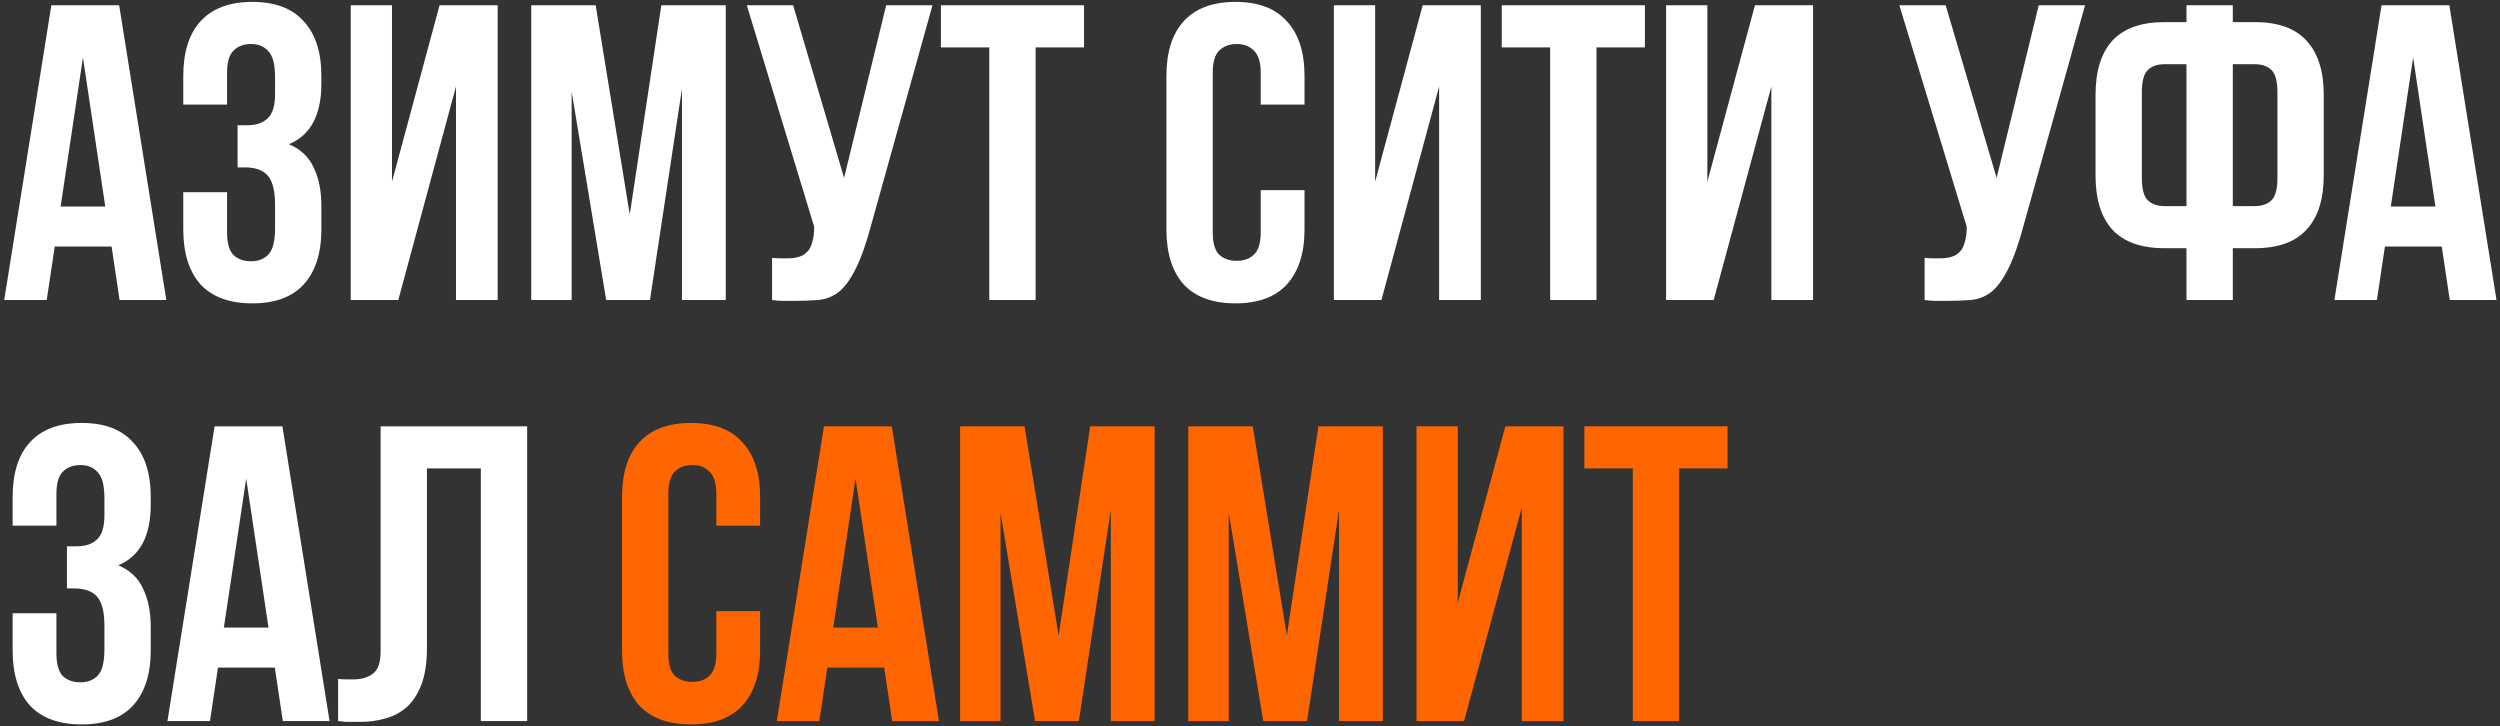 <?xml version="1.0" encoding="UTF-8"?> <svg xmlns="http://www.w3.org/2000/svg" width="475" height="138" viewBox="0 0 475 138" fill="none"><rect x="0" y="0" width="475" height="138" fill="#333333" stroke="none"/><path d="M31.6 57H22.72L21.2 46.84H10.4L8.88 57H0.8L9.76 1H22.64L31.6 57ZM11.52 39.24H20L15.76 10.92L11.52 39.24ZM52.262 14.76C52.262 12.253 51.835 10.573 50.982 9.72C50.182 8.813 49.089 8.36 47.702 8.36C46.315 8.36 45.195 8.787 44.342 9.64C43.542 10.44 43.142 11.853 43.142 13.88V19.88H34.822V14.44C34.822 9.907 35.915 6.44 38.102 4.04C40.342 1.587 43.622 0.36 47.942 0.36C52.262 0.36 55.515 1.587 57.702 4.04C59.942 6.44 61.062 9.907 61.062 14.44V15.88C61.062 21.853 59.008 25.693 54.902 27.4C57.142 28.36 58.715 29.853 59.622 31.88C60.582 33.853 61.062 36.28 61.062 39.16V43.56C61.062 48.093 59.942 51.587 57.702 54.04C55.515 56.44 52.262 57.64 47.942 57.64C43.622 57.64 40.342 56.44 38.102 54.04C35.915 51.587 34.822 48.093 34.822 43.56V36.52H43.142V44.12C43.142 46.147 43.542 47.587 44.342 48.44C45.195 49.24 46.315 49.64 47.702 49.64C49.089 49.64 50.182 49.213 50.982 48.36C51.835 47.507 52.262 45.827 52.262 43.32V38.92C52.262 36.307 51.809 34.467 50.902 33.4C49.995 32.333 48.529 31.8 46.502 31.8H45.142V23.8H46.982C48.635 23.8 49.915 23.373 50.822 22.52C51.782 21.667 52.262 20.12 52.262 17.88V14.76ZM75.677 57H66.638V1H74.478V34.52L83.517 1H94.558V57H86.638V16.44L75.677 57ZM119.654 40.76L125.654 1H137.894V57H129.574V16.84L123.494 57H115.174L108.614 17.4V57H100.934V1H113.174L119.654 40.76ZM146.694 49C147.174 49.053 147.68 49.08 148.214 49.08C148.747 49.08 149.254 49.08 149.734 49.08C150.427 49.08 151.067 49 151.654 48.84C152.294 48.68 152.827 48.387 153.254 47.96C153.734 47.533 154.08 46.92 154.294 46.12C154.56 45.32 154.694 44.307 154.694 43.08L141.894 1H150.694L160.374 33.8L168.374 1H177.174L165.654 42.28C164.64 46.12 163.6 49.08 162.534 51.16C161.52 53.187 160.427 54.653 159.254 55.56C158.08 56.413 156.8 56.893 155.414 57C154.08 57.107 152.587 57.16 150.934 57.16C150.134 57.16 149.414 57.16 148.774 57.16C148.134 57.16 147.44 57.107 146.694 57V49ZM178.769 1H205.969V9H196.769V57H187.969V9H178.769V1ZM247.859 36.12V43.56C247.859 48.093 246.739 51.587 244.499 54.04C242.312 56.44 239.059 57.64 234.739 57.64C230.419 57.64 227.139 56.44 224.899 54.04C222.712 51.587 221.619 48.093 221.619 43.56V14.44C221.619 9.907 222.712 6.44 224.899 4.04C227.139 1.587 230.419 0.36 234.739 0.36C239.059 0.36 242.312 1.587 244.499 4.04C246.739 6.44 247.859 9.907 247.859 14.44V19.88H239.539V13.88C239.539 11.853 239.112 10.44 238.259 9.64C237.459 8.787 236.365 8.36 234.979 8.36C233.592 8.36 232.472 8.787 231.619 9.64C230.819 10.44 230.419 11.853 230.419 13.88V44.12C230.419 46.147 230.819 47.56 231.619 48.36C232.472 49.16 233.592 49.56 234.979 49.56C236.365 49.56 237.459 49.16 238.259 48.36C239.112 47.56 239.539 46.147 239.539 44.12V36.12H247.859ZM262.474 57H253.434V1H261.274V34.52L270.314 1H281.354V57H273.434V16.44L262.474 57ZM285.331 1H312.531V9H303.331V57H294.531V9H285.331V1ZM325.599 57H316.559V1H324.399V34.52L333.439 1H344.479V57H336.559V16.44L325.599 57ZM365.678 49C366.158 49.053 366.665 49.08 367.198 49.08C367.731 49.08 368.238 49.08 368.718 49.08C369.411 49.08 370.051 49 370.638 48.84C371.278 48.68 371.811 48.387 372.238 47.96C372.718 47.533 373.065 46.92 373.278 46.12C373.545 45.32 373.678 44.307 373.678 43.08L360.878 1H369.678L379.358 33.8L387.358 1H396.158L384.638 42.28C383.625 46.12 382.585 49.08 381.518 51.16C380.505 53.187 379.411 54.653 378.238 55.56C377.065 56.413 375.785 56.893 374.398 57C373.065 57.107 371.571 57.16 369.918 57.16C369.118 57.16 368.398 57.16 367.758 57.16C367.118 57.16 366.425 57.107 365.678 57V49ZM415.433 47.16H411.273C406.846 47.16 403.54 45.987 401.353 43.64C399.22 41.293 398.153 37.853 398.153 33.32V18.04C398.153 13.507 399.22 10.067 401.353 7.72C403.54 5.373 406.846 4.2 411.273 4.2H415.433V1H424.233V4.2H428.393C432.82 4.2 436.1 5.373 438.233 7.72C440.42 10.067 441.513 13.507 441.513 18.04V33.32C441.513 37.853 440.42 41.293 438.233 43.64C436.1 45.987 432.82 47.16 428.393 47.16H424.233V57H415.433V47.16ZM424.233 12.2V39.16H428.393C429.78 39.16 430.846 38.787 431.593 38.04C432.34 37.293 432.713 35.907 432.713 33.88V17.48C432.713 15.453 432.34 14.067 431.593 13.32C430.846 12.573 429.78 12.2 428.393 12.2H424.233ZM411.273 12.2C409.886 12.2 408.82 12.573 408.073 13.32C407.326 14.067 406.953 15.453 406.953 17.48V33.88C406.953 35.907 407.326 37.293 408.073 38.04C408.82 38.787 409.886 39.16 411.273 39.16H415.433V12.2H411.273ZM474.334 57H465.454L463.934 46.84H453.134L451.614 57H443.534L452.494 1H465.374L474.334 57ZM454.254 39.24H462.734L458.494 10.92L454.254 39.24ZM19.84 94.76C19.84 92.253 19.413 90.573 18.56 89.72C17.76 88.813 16.667 88.36 15.28 88.36C13.893 88.36 12.773 88.787 11.92 89.64C11.12 90.44 10.72 91.853 10.72 93.88V99.88H2.4V94.44C2.4 89.907 3.493 86.44 5.68 84.04C7.92 81.587 11.2 80.36 15.52 80.36C19.84 80.36 23.093 81.587 25.28 84.04C27.52 86.44 28.64 89.907 28.64 94.44V95.88C28.64 101.853 26.587 105.693 22.48 107.4C24.72 108.36 26.293 109.853 27.2 111.88C28.16 113.853 28.64 116.28 28.64 119.16V123.56C28.64 128.093 27.52 131.587 25.28 134.04C23.093 136.44 19.84 137.64 15.52 137.64C11.2 137.64 7.92 136.44 5.68 134.04C3.493 131.587 2.4 128.093 2.4 123.56V116.52H10.72V124.12C10.72 126.147 11.12 127.587 11.92 128.44C12.773 129.24 13.893 129.64 15.28 129.64C16.667 129.64 17.76 129.213 18.56 128.36C19.413 127.507 19.84 125.827 19.84 123.32V118.92C19.84 116.307 19.387 114.467 18.48 113.4C17.573 112.333 16.107 111.8 14.08 111.8H12.72V103.8H14.56C16.213 103.8 17.493 103.373 18.4 102.52C19.36 101.667 19.84 100.12 19.84 97.88V94.76ZM62.616 137H53.736L52.216 126.84H41.416L39.896 137H31.816L40.776 81H53.656L62.616 137ZM42.536 119.24H51.016L46.776 90.92L42.536 119.24ZM91.358 89H81.118V123.08C81.118 125.907 80.771 128.227 80.078 130.04C79.384 131.853 78.451 133.293 77.278 134.36C76.104 135.373 74.744 136.093 73.198 136.52C71.704 136.947 70.131 137.16 68.478 137.16C67.677 137.16 66.957 137.16 66.317 137.16C65.677 137.16 64.984 137.107 64.237 137V129C64.718 129.053 65.224 129.08 65.757 129.08C66.291 129.08 66.797 129.08 67.278 129.08C68.664 129.08 69.838 128.733 70.797 128.04C71.811 127.347 72.317 125.907 72.317 123.72V81H100.158V137H91.358V89Z" fill="white"></path><path d="M144.421 116.12V123.56C144.421 128.093 143.301 131.587 141.061 134.04C138.875 136.44 135.621 137.64 131.301 137.64C126.981 137.64 123.701 136.44 121.461 134.04C119.275 131.587 118.181 128.093 118.181 123.56V94.44C118.181 89.907 119.275 86.44 121.461 84.04C123.701 81.587 126.981 80.36 131.301 80.36C135.621 80.36 138.875 81.587 141.061 84.04C143.301 86.44 144.421 89.907 144.421 94.44V99.88H136.101V93.88C136.101 91.853 135.675 90.44 134.821 89.64C134.021 88.787 132.928 88.36 131.541 88.36C130.155 88.36 129.035 88.787 128.181 89.64C127.381 90.44 126.981 91.853 126.981 93.88V124.12C126.981 126.147 127.381 127.56 128.181 128.36C129.035 129.16 130.155 129.56 131.541 129.56C132.928 129.56 134.021 129.16 134.821 128.36C135.675 127.56 136.101 126.147 136.101 124.12V116.12H144.421ZM178.397 137H169.517L167.997 126.84H157.197L155.677 137H147.597L156.557 81H169.437L178.397 137ZM158.317 119.24H166.797L162.557 90.92L158.317 119.24ZM201.139 120.76L207.139 81H219.379V137H211.059V96.84L204.979 137H196.659L190.099 97.4V137H182.419V81H194.659L201.139 120.76ZM244.498 120.76L250.498 81H262.738V137H254.418V96.84L248.338 137H240.018L233.458 97.4V137H225.778V81H238.018L244.498 120.76ZM278.178 137H269.138V81H276.978V114.52L286.018 81H297.058V137H289.138V96.44L278.178 137ZM301.034 81H328.234V89H319.034V137H310.234V89H301.034V81Z" fill="#FF6600"></path></svg> 